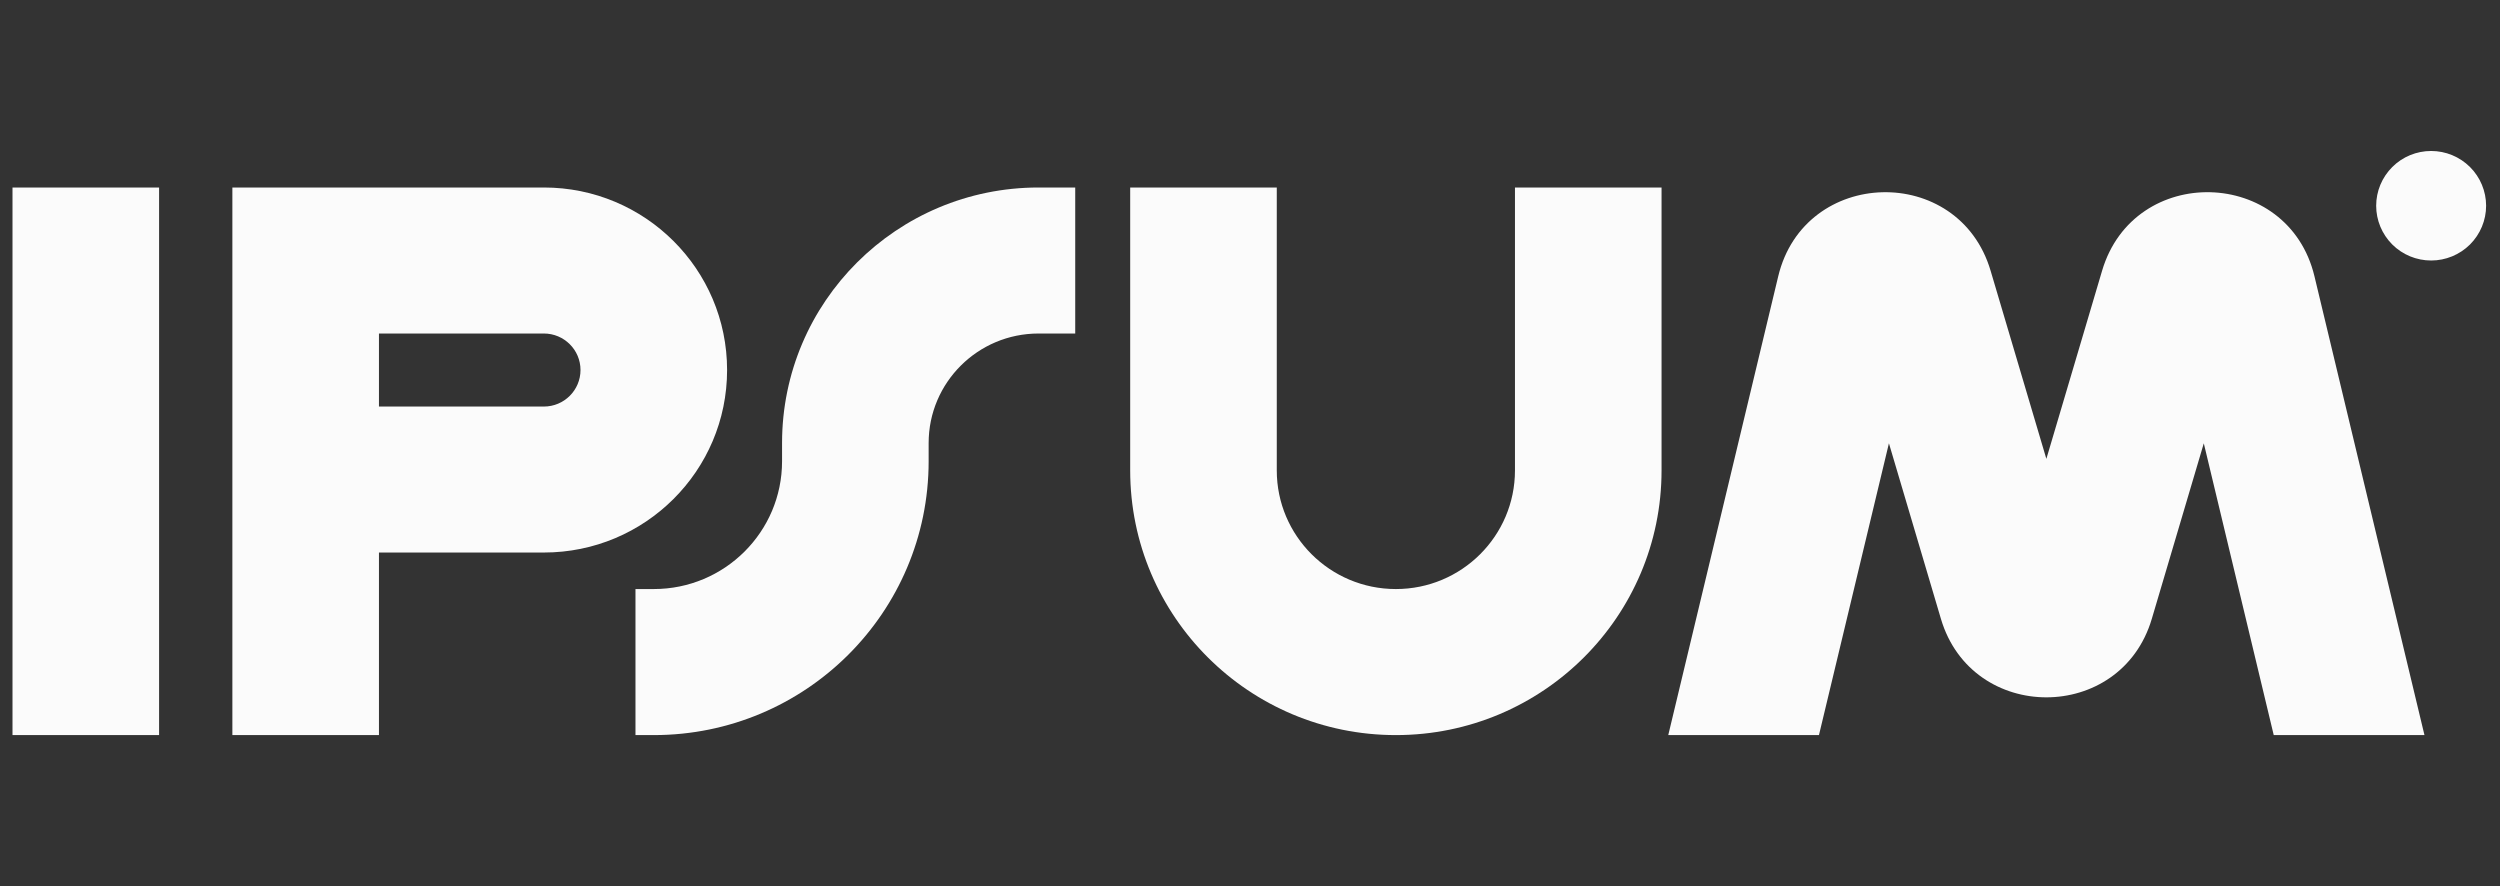 <svg width="79" height="28" viewBox="0 0 79 28" fill="none" xmlns="http://www.w3.org/2000/svg">
<rect x="0" y="0" width="79" height="28" fill="#333333" stroke="none"/>
<path d="M5.027 5.925V23.229H0.395V5.925H5.027ZM7.343 5.925H17.186C20.383 5.925 22.976 8.507 22.976 11.693C22.976 14.879 20.383 17.46 17.186 17.46H11.975V23.229H7.343V5.925ZM11.975 12.847H17.186C17.825 12.847 18.343 12.331 18.344 11.693C18.344 11.056 17.826 10.539 17.186 10.539H11.975V12.847ZM40.346 5.925V14.865C40.346 16.935 42.031 18.614 44.11 18.614C46.188 18.614 47.873 16.935 47.873 14.865V5.925H52.505V14.865C52.505 19.484 48.747 23.229 44.11 23.229C39.473 23.229 35.714 19.484 35.714 14.865V5.925H40.346Z" fill="#FBFBFB"/>
<path d="M24.713 14C24.713 9.54 28.342 5.925 32.819 5.925H33.977V10.539H32.819C30.9 10.539 29.345 12.089 29.345 14V14.576C29.345 19.355 25.456 23.229 20.66 23.229H20.081V18.614H20.66C22.898 18.614 24.713 16.806 24.713 14.576V14Z" fill="#FBFBFB"/>
<path d="M78.561 6.502C78.561 6.961 78.377 7.401 78.052 7.726C77.726 8.05 77.284 8.232 76.824 8.232C76.363 8.232 75.921 8.05 75.596 7.726C75.271 7.401 75.087 6.961 75.087 6.502C75.087 6.043 75.271 5.602 75.596 5.278C75.921 4.953 76.363 4.771 76.824 4.771C77.284 4.771 77.726 4.953 78.052 5.278C78.377 5.602 78.561 6.043 78.561 6.502ZM57.479 23.229L59.69 14.008L61.333 19.555C62.313 22.863 67.017 22.863 67.997 19.555L69.64 14.009L71.85 23.229H76.613L73.137 8.731C72.311 5.282 67.433 5.155 66.426 8.555L64.665 14.5L62.903 8.555C61.897 5.155 57.019 5.283 56.192 8.731L52.717 23.229H57.479Z" fill="#FBFBFB"/>
</svg>

